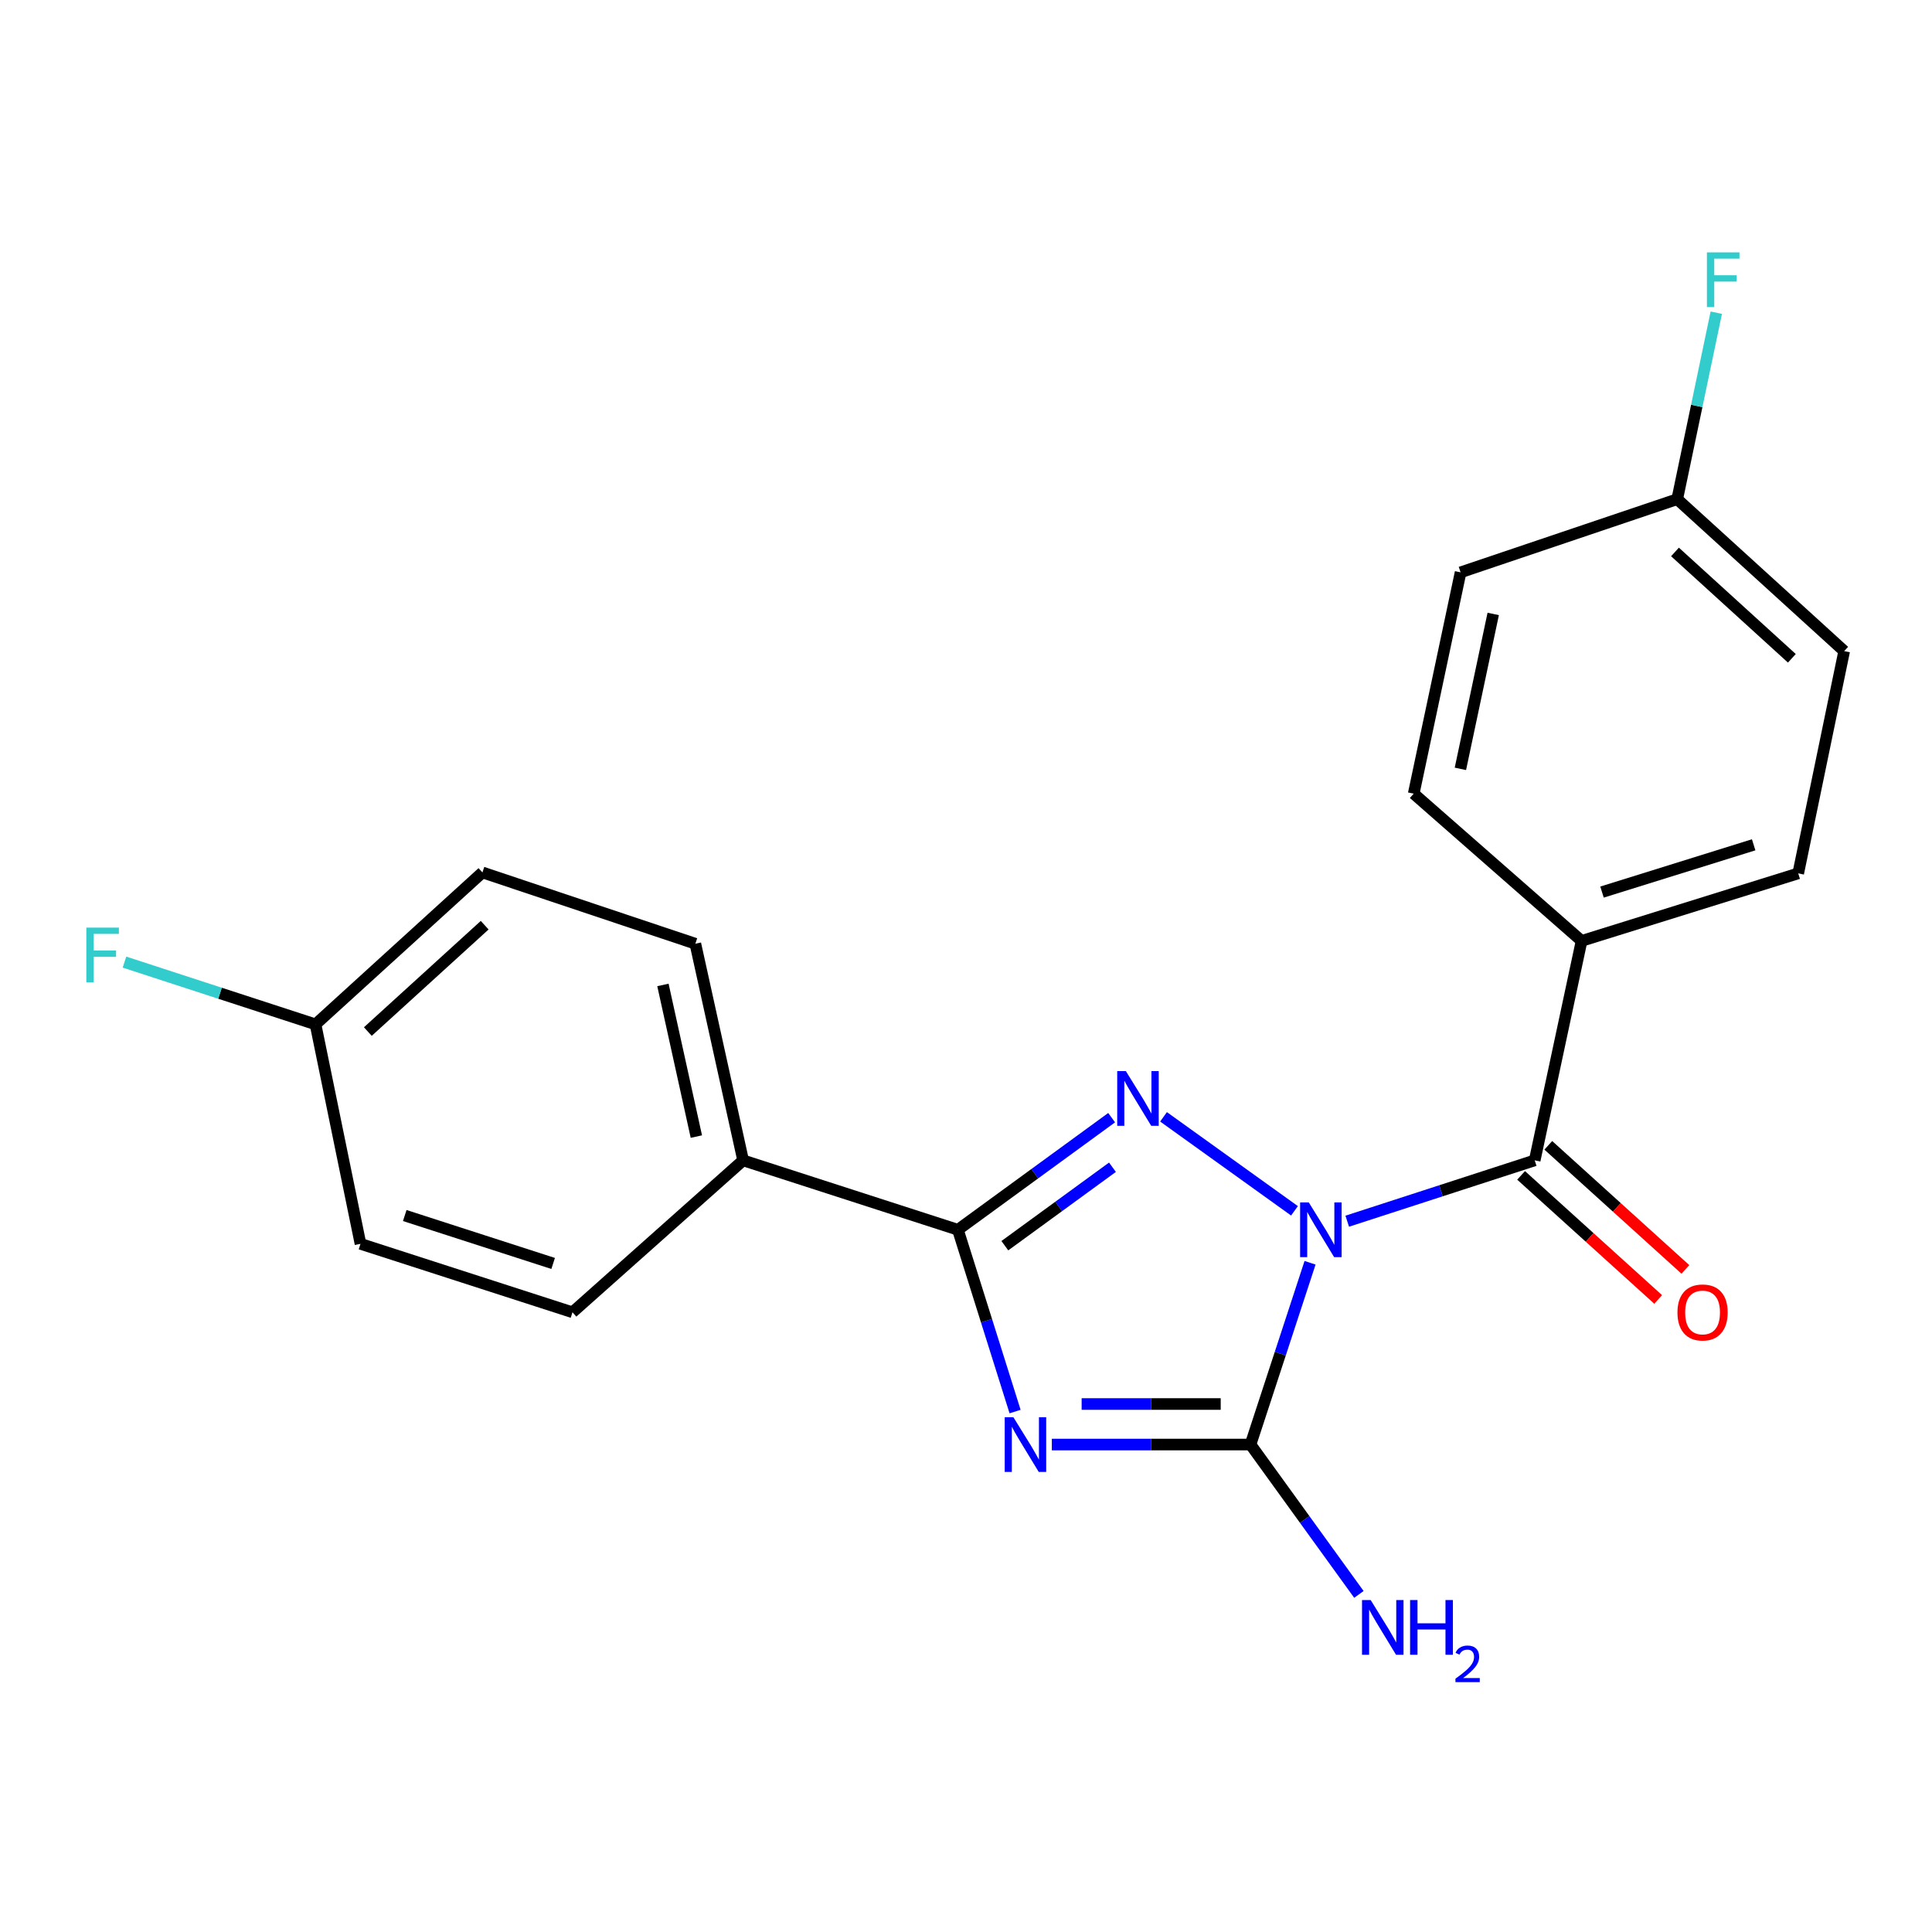 <?xml version='1.0' encoding='iso-8859-1'?>
<svg version='1.1' baseProfile='full'
              xmlns='http://www.w3.org/2000/svg'
                      xmlns:rdkit='http://www.rdkit.org/xml'
                      xmlns:xlink='http://www.w3.org/1999/xlink'
                  xml:space='preserve'
width='1000px' height='1000px' viewBox='0 0 1000 1000'>
<!-- END OF HEADER -->
<rect style='opacity:1.0;fill:#FFFFFF;stroke:none' width='1000' height='1000' x='0' y='0'> </rect>
<path class='bond-1' d='M 670.023,626.722 L 602.241,578.068' style='fill:none;fill-rule:evenodd;stroke:#0000FF;stroke-width:6px;stroke-linecap:butt;stroke-linejoin:miter;stroke-opacity:1' />
<path class='bond-2' d='M 678.08,653.607 L 662.672,700.651' style='fill:none;fill-rule:evenodd;stroke:#0000FF;stroke-width:6px;stroke-linecap:butt;stroke-linejoin:miter;stroke-opacity:1' />
<path class='bond-2' d='M 662.672,700.651 L 647.263,747.696' style='fill:none;fill-rule:evenodd;stroke:#000000;stroke-width:6px;stroke-linecap:butt;stroke-linejoin:miter;stroke-opacity:1' />
<path class='bond-4' d='M 697.325,632.093 L 745.842,616.346' style='fill:none;fill-rule:evenodd;stroke:#0000FF;stroke-width:6px;stroke-linecap:butt;stroke-linejoin:miter;stroke-opacity:1' />
<path class='bond-4' d='M 745.842,616.346 L 794.36,600.599' style='fill:none;fill-rule:evenodd;stroke:#000000;stroke-width:6px;stroke-linecap:butt;stroke-linejoin:miter;stroke-opacity:1' />
<path class='bond-0' d='M 544.427,747.696 L 595.845,747.696' style='fill:none;fill-rule:evenodd;stroke:#0000FF;stroke-width:6px;stroke-linecap:butt;stroke-linejoin:miter;stroke-opacity:1' />
<path class='bond-0' d='M 595.845,747.696 L 647.263,747.696' style='fill:none;fill-rule:evenodd;stroke:#000000;stroke-width:6px;stroke-linecap:butt;stroke-linejoin:miter;stroke-opacity:1' />
<path class='bond-0' d='M 559.853,726.715 L 595.845,726.715' style='fill:none;fill-rule:evenodd;stroke:#0000FF;stroke-width:6px;stroke-linecap:butt;stroke-linejoin:miter;stroke-opacity:1' />
<path class='bond-0' d='M 595.845,726.715 L 631.838,726.715' style='fill:none;fill-rule:evenodd;stroke:#000000;stroke-width:6px;stroke-linecap:butt;stroke-linejoin:miter;stroke-opacity:1' />
<path class='bond-21' d='M 525.405,730.622 L 510.606,683.572' style='fill:none;fill-rule:evenodd;stroke:#0000FF;stroke-width:6px;stroke-linecap:butt;stroke-linejoin:miter;stroke-opacity:1' />
<path class='bond-21' d='M 510.606,683.572 L 495.808,636.523' style='fill:none;fill-rule:evenodd;stroke:#000000;stroke-width:6px;stroke-linecap:butt;stroke-linejoin:miter;stroke-opacity:1' />
<path class='bond-3' d='M 575.384,578.502 L 535.596,607.512' style='fill:none;fill-rule:evenodd;stroke:#0000FF;stroke-width:6px;stroke-linecap:butt;stroke-linejoin:miter;stroke-opacity:1' />
<path class='bond-3' d='M 535.596,607.512 L 495.808,636.523' style='fill:none;fill-rule:evenodd;stroke:#000000;stroke-width:6px;stroke-linecap:butt;stroke-linejoin:miter;stroke-opacity:1' />
<path class='bond-3' d='M 575.808,604.158 L 547.956,624.465' style='fill:none;fill-rule:evenodd;stroke:#0000FF;stroke-width:6px;stroke-linecap:butt;stroke-linejoin:miter;stroke-opacity:1' />
<path class='bond-3' d='M 547.956,624.465 L 520.105,644.772' style='fill:none;fill-rule:evenodd;stroke:#000000;stroke-width:6px;stroke-linecap:butt;stroke-linejoin:miter;stroke-opacity:1' />
<path class='bond-8' d='M 647.263,747.696 L 675.314,786.478' style='fill:none;fill-rule:evenodd;stroke:#000000;stroke-width:6px;stroke-linecap:butt;stroke-linejoin:miter;stroke-opacity:1' />
<path class='bond-8' d='M 675.314,786.478 L 703.364,825.261' style='fill:none;fill-rule:evenodd;stroke:#0000FF;stroke-width:6px;stroke-linecap:butt;stroke-linejoin:miter;stroke-opacity:1' />
<path class='bond-5' d='M 495.808,636.523 L 384.635,600.599' style='fill:none;fill-rule:evenodd;stroke:#000000;stroke-width:6px;stroke-linecap:butt;stroke-linejoin:miter;stroke-opacity:1' />
<path class='bond-6' d='M 794.36,600.599 L 818.627,487.014' style='fill:none;fill-rule:evenodd;stroke:#000000;stroke-width:6px;stroke-linecap:butt;stroke-linejoin:miter;stroke-opacity:1' />
<path class='bond-7' d='M 787.32,608.377 L 822.796,640.488' style='fill:none;fill-rule:evenodd;stroke:#000000;stroke-width:6px;stroke-linecap:butt;stroke-linejoin:miter;stroke-opacity:1' />
<path class='bond-7' d='M 822.796,640.488 L 858.273,672.6' style='fill:none;fill-rule:evenodd;stroke:#FF0000;stroke-width:6px;stroke-linecap:butt;stroke-linejoin:miter;stroke-opacity:1' />
<path class='bond-7' d='M 801.399,592.822 L 836.876,624.933' style='fill:none;fill-rule:evenodd;stroke:#000000;stroke-width:6px;stroke-linecap:butt;stroke-linejoin:miter;stroke-opacity:1' />
<path class='bond-7' d='M 836.876,624.933 L 872.352,657.045' style='fill:none;fill-rule:evenodd;stroke:#FF0000;stroke-width:6px;stroke-linecap:butt;stroke-linejoin:miter;stroke-opacity:1' />
<path class='bond-9' d='M 384.635,600.599 L 359.913,488.471' style='fill:none;fill-rule:evenodd;stroke:#000000;stroke-width:6px;stroke-linecap:butt;stroke-linejoin:miter;stroke-opacity:1' />
<path class='bond-9' d='M 360.438,588.297 L 343.133,509.807' style='fill:none;fill-rule:evenodd;stroke:#000000;stroke-width:6px;stroke-linecap:butt;stroke-linejoin:miter;stroke-opacity:1' />
<path class='bond-10' d='M 384.635,600.599 L 296.319,679.241' style='fill:none;fill-rule:evenodd;stroke:#000000;stroke-width:6px;stroke-linecap:butt;stroke-linejoin:miter;stroke-opacity:1' />
<path class='bond-11' d='M 818.627,487.014 L 930.756,452.058' style='fill:none;fill-rule:evenodd;stroke:#000000;stroke-width:6px;stroke-linecap:butt;stroke-linejoin:miter;stroke-opacity:1' />
<path class='bond-11' d='M 829.202,461.74 L 907.692,437.271' style='fill:none;fill-rule:evenodd;stroke:#000000;stroke-width:6px;stroke-linecap:butt;stroke-linejoin:miter;stroke-opacity:1' />
<path class='bond-12' d='M 818.627,487.014 L 731.733,410.796' style='fill:none;fill-rule:evenodd;stroke:#000000;stroke-width:6px;stroke-linecap:butt;stroke-linejoin:miter;stroke-opacity:1' />
<path class='bond-18' d='M 359.913,488.471 L 249.707,451.568' style='fill:none;fill-rule:evenodd;stroke:#000000;stroke-width:6px;stroke-linecap:butt;stroke-linejoin:miter;stroke-opacity:1' />
<path class='bond-16' d='M 296.319,679.241 L 186.591,643.807' style='fill:none;fill-rule:evenodd;stroke:#000000;stroke-width:6px;stroke-linecap:butt;stroke-linejoin:miter;stroke-opacity:1' />
<path class='bond-16' d='M 286.307,653.961 L 209.497,629.157' style='fill:none;fill-rule:evenodd;stroke:#000000;stroke-width:6px;stroke-linecap:butt;stroke-linejoin:miter;stroke-opacity:1' />
<path class='bond-15' d='M 930.756,452.058 L 954.545,337.015' style='fill:none;fill-rule:evenodd;stroke:#000000;stroke-width:6px;stroke-linecap:butt;stroke-linejoin:miter;stroke-opacity:1' />
<path class='bond-17' d='M 731.733,410.796 L 756,296.243' style='fill:none;fill-rule:evenodd;stroke:#000000;stroke-width:6px;stroke-linecap:butt;stroke-linejoin:miter;stroke-opacity:1' />
<path class='bond-17' d='M 755.898,397.961 L 772.885,317.774' style='fill:none;fill-rule:evenodd;stroke:#000000;stroke-width:6px;stroke-linecap:butt;stroke-linejoin:miter;stroke-opacity:1' />
<path class='bond-13' d='M 868.129,258.373 L 756,296.243' style='fill:none;fill-rule:evenodd;stroke:#000000;stroke-width:6px;stroke-linecap:butt;stroke-linejoin:miter;stroke-opacity:1' />
<path class='bond-20' d='M 868.129,258.373 L 878.237,210.111' style='fill:none;fill-rule:evenodd;stroke:#000000;stroke-width:6px;stroke-linecap:butt;stroke-linejoin:miter;stroke-opacity:1' />
<path class='bond-20' d='M 878.237,210.111 L 888.345,161.849' style='fill:none;fill-rule:evenodd;stroke:#33CCCC;stroke-width:6px;stroke-linecap:butt;stroke-linejoin:miter;stroke-opacity:1' />
<path class='bond-22' d='M 868.129,258.373 L 954.545,337.015' style='fill:none;fill-rule:evenodd;stroke:#000000;stroke-width:6px;stroke-linecap:butt;stroke-linejoin:miter;stroke-opacity:1' />
<path class='bond-22' d='M 866.971,285.686 L 927.462,340.736' style='fill:none;fill-rule:evenodd;stroke:#000000;stroke-width:6px;stroke-linecap:butt;stroke-linejoin:miter;stroke-opacity:1' />
<path class='bond-14' d='M 163.314,530.21 L 186.591,643.807' style='fill:none;fill-rule:evenodd;stroke:#000000;stroke-width:6px;stroke-linecap:butt;stroke-linejoin:miter;stroke-opacity:1' />
<path class='bond-19' d='M 163.314,530.21 L 113.87,514.098' style='fill:none;fill-rule:evenodd;stroke:#000000;stroke-width:6px;stroke-linecap:butt;stroke-linejoin:miter;stroke-opacity:1' />
<path class='bond-19' d='M 113.87,514.098 L 64.426,497.986' style='fill:none;fill-rule:evenodd;stroke:#33CCCC;stroke-width:6px;stroke-linecap:butt;stroke-linejoin:miter;stroke-opacity:1' />
<path class='bond-23' d='M 163.314,530.21 L 249.707,451.568' style='fill:none;fill-rule:evenodd;stroke:#000000;stroke-width:6px;stroke-linecap:butt;stroke-linejoin:miter;stroke-opacity:1' />
<path class='bond-23' d='M 190.396,533.929 L 250.871,478.88' style='fill:none;fill-rule:evenodd;stroke:#000000;stroke-width:6px;stroke-linecap:butt;stroke-linejoin:miter;stroke-opacity:1' />
<path  class='atom-0' d='M 677.416 622.363
L 686.696 637.363
Q 687.616 638.843, 689.096 641.523
Q 690.576 644.203, 690.656 644.363
L 690.656 622.363
L 694.416 622.363
L 694.416 650.683
L 690.536 650.683
L 680.576 634.283
Q 679.416 632.363, 678.176 630.163
Q 676.976 627.963, 676.616 627.283
L 676.616 650.683
L 672.936 650.683
L 672.936 622.363
L 677.416 622.363
' fill='#0000FF'/>
<path  class='atom-1' d='M 524.515 733.536
L 533.795 748.536
Q 534.715 750.016, 536.195 752.696
Q 537.675 755.376, 537.755 755.536
L 537.755 733.536
L 541.515 733.536
L 541.515 761.856
L 537.635 761.856
L 527.675 745.456
Q 526.515 743.536, 525.275 741.336
Q 524.075 739.136, 523.715 738.456
L 523.715 761.856
L 520.035 761.856
L 520.035 733.536
L 524.515 733.536
' fill='#0000FF'/>
<path  class='atom-2' d='M 582.748 554.409
L 592.028 569.409
Q 592.948 570.889, 594.428 573.569
Q 595.908 576.249, 595.988 576.409
L 595.988 554.409
L 599.748 554.409
L 599.748 582.729
L 595.868 582.729
L 585.908 566.329
Q 584.748 564.409, 583.508 562.209
Q 582.308 560.009, 581.948 559.329
L 581.948 582.729
L 578.268 582.729
L 578.268 554.409
L 582.748 554.409
' fill='#0000FF'/>
<path  class='atom-8' d='M 868.242 679.321
Q 868.242 672.521, 871.602 668.721
Q 874.962 664.921, 881.242 664.921
Q 887.522 664.921, 890.882 668.721
Q 894.242 672.521, 894.242 679.321
Q 894.242 686.201, 890.842 690.121
Q 887.442 694.001, 881.242 694.001
Q 875.002 694.001, 871.602 690.121
Q 868.242 686.241, 868.242 679.321
M 881.242 690.801
Q 885.562 690.801, 887.882 687.921
Q 890.242 685.001, 890.242 679.321
Q 890.242 673.761, 887.882 670.961
Q 885.562 668.121, 881.242 668.121
Q 876.922 668.121, 874.562 670.921
Q 872.242 673.721, 872.242 679.321
Q 872.242 685.041, 874.562 687.921
Q 876.922 690.801, 881.242 690.801
' fill='#FF0000'/>
<path  class='atom-9' d='M 709.458 828.181
L 718.738 843.181
Q 719.658 844.661, 721.138 847.341
Q 722.618 850.021, 722.698 850.181
L 722.698 828.181
L 726.458 828.181
L 726.458 856.501
L 722.578 856.501
L 712.618 840.101
Q 711.458 838.181, 710.218 835.981
Q 709.018 833.781, 708.658 833.101
L 708.658 856.501
L 704.978 856.501
L 704.978 828.181
L 709.458 828.181
' fill='#0000FF'/>
<path  class='atom-9' d='M 729.858 828.181
L 733.698 828.181
L 733.698 840.221
L 748.178 840.221
L 748.178 828.181
L 752.018 828.181
L 752.018 856.501
L 748.178 856.501
L 748.178 843.421
L 733.698 843.421
L 733.698 856.501
L 729.858 856.501
L 729.858 828.181
' fill='#0000FF'/>
<path  class='atom-9' d='M 753.391 855.507
Q 754.077 853.738, 755.714 852.762
Q 757.351 851.758, 759.621 851.758
Q 762.446 851.758, 764.03 853.29
Q 765.614 854.821, 765.614 857.54
Q 765.614 860.312, 763.555 862.899
Q 761.522 865.486, 757.298 868.549
L 765.931 868.549
L 765.931 870.661
L 753.338 870.661
L 753.338 868.892
Q 756.823 866.41, 758.882 864.562
Q 760.968 862.714, 761.971 861.051
Q 762.974 859.388, 762.974 857.672
Q 762.974 855.877, 762.076 854.874
Q 761.179 853.87, 759.621 853.87
Q 758.116 853.87, 757.113 854.478
Q 756.11 855.085, 755.397 856.431
L 753.391 855.507
' fill='#0000FF'/>
<path  class='atom-20' d='M 44.689 480.138
L 61.529 480.138
L 61.529 483.378
L 48.489 483.378
L 48.489 491.978
L 60.089 491.978
L 60.089 495.258
L 48.489 495.258
L 48.489 508.458
L 44.689 508.458
L 44.689 480.138
' fill='#33CCCC'/>
<path  class='atom-21' d='M 883.499 130.627
L 900.339 130.627
L 900.339 133.867
L 887.299 133.867
L 887.299 142.467
L 898.899 142.467
L 898.899 145.747
L 887.299 145.747
L 887.299 158.947
L 883.499 158.947
L 883.499 130.627
' fill='#33CCCC'/>
</svg>
